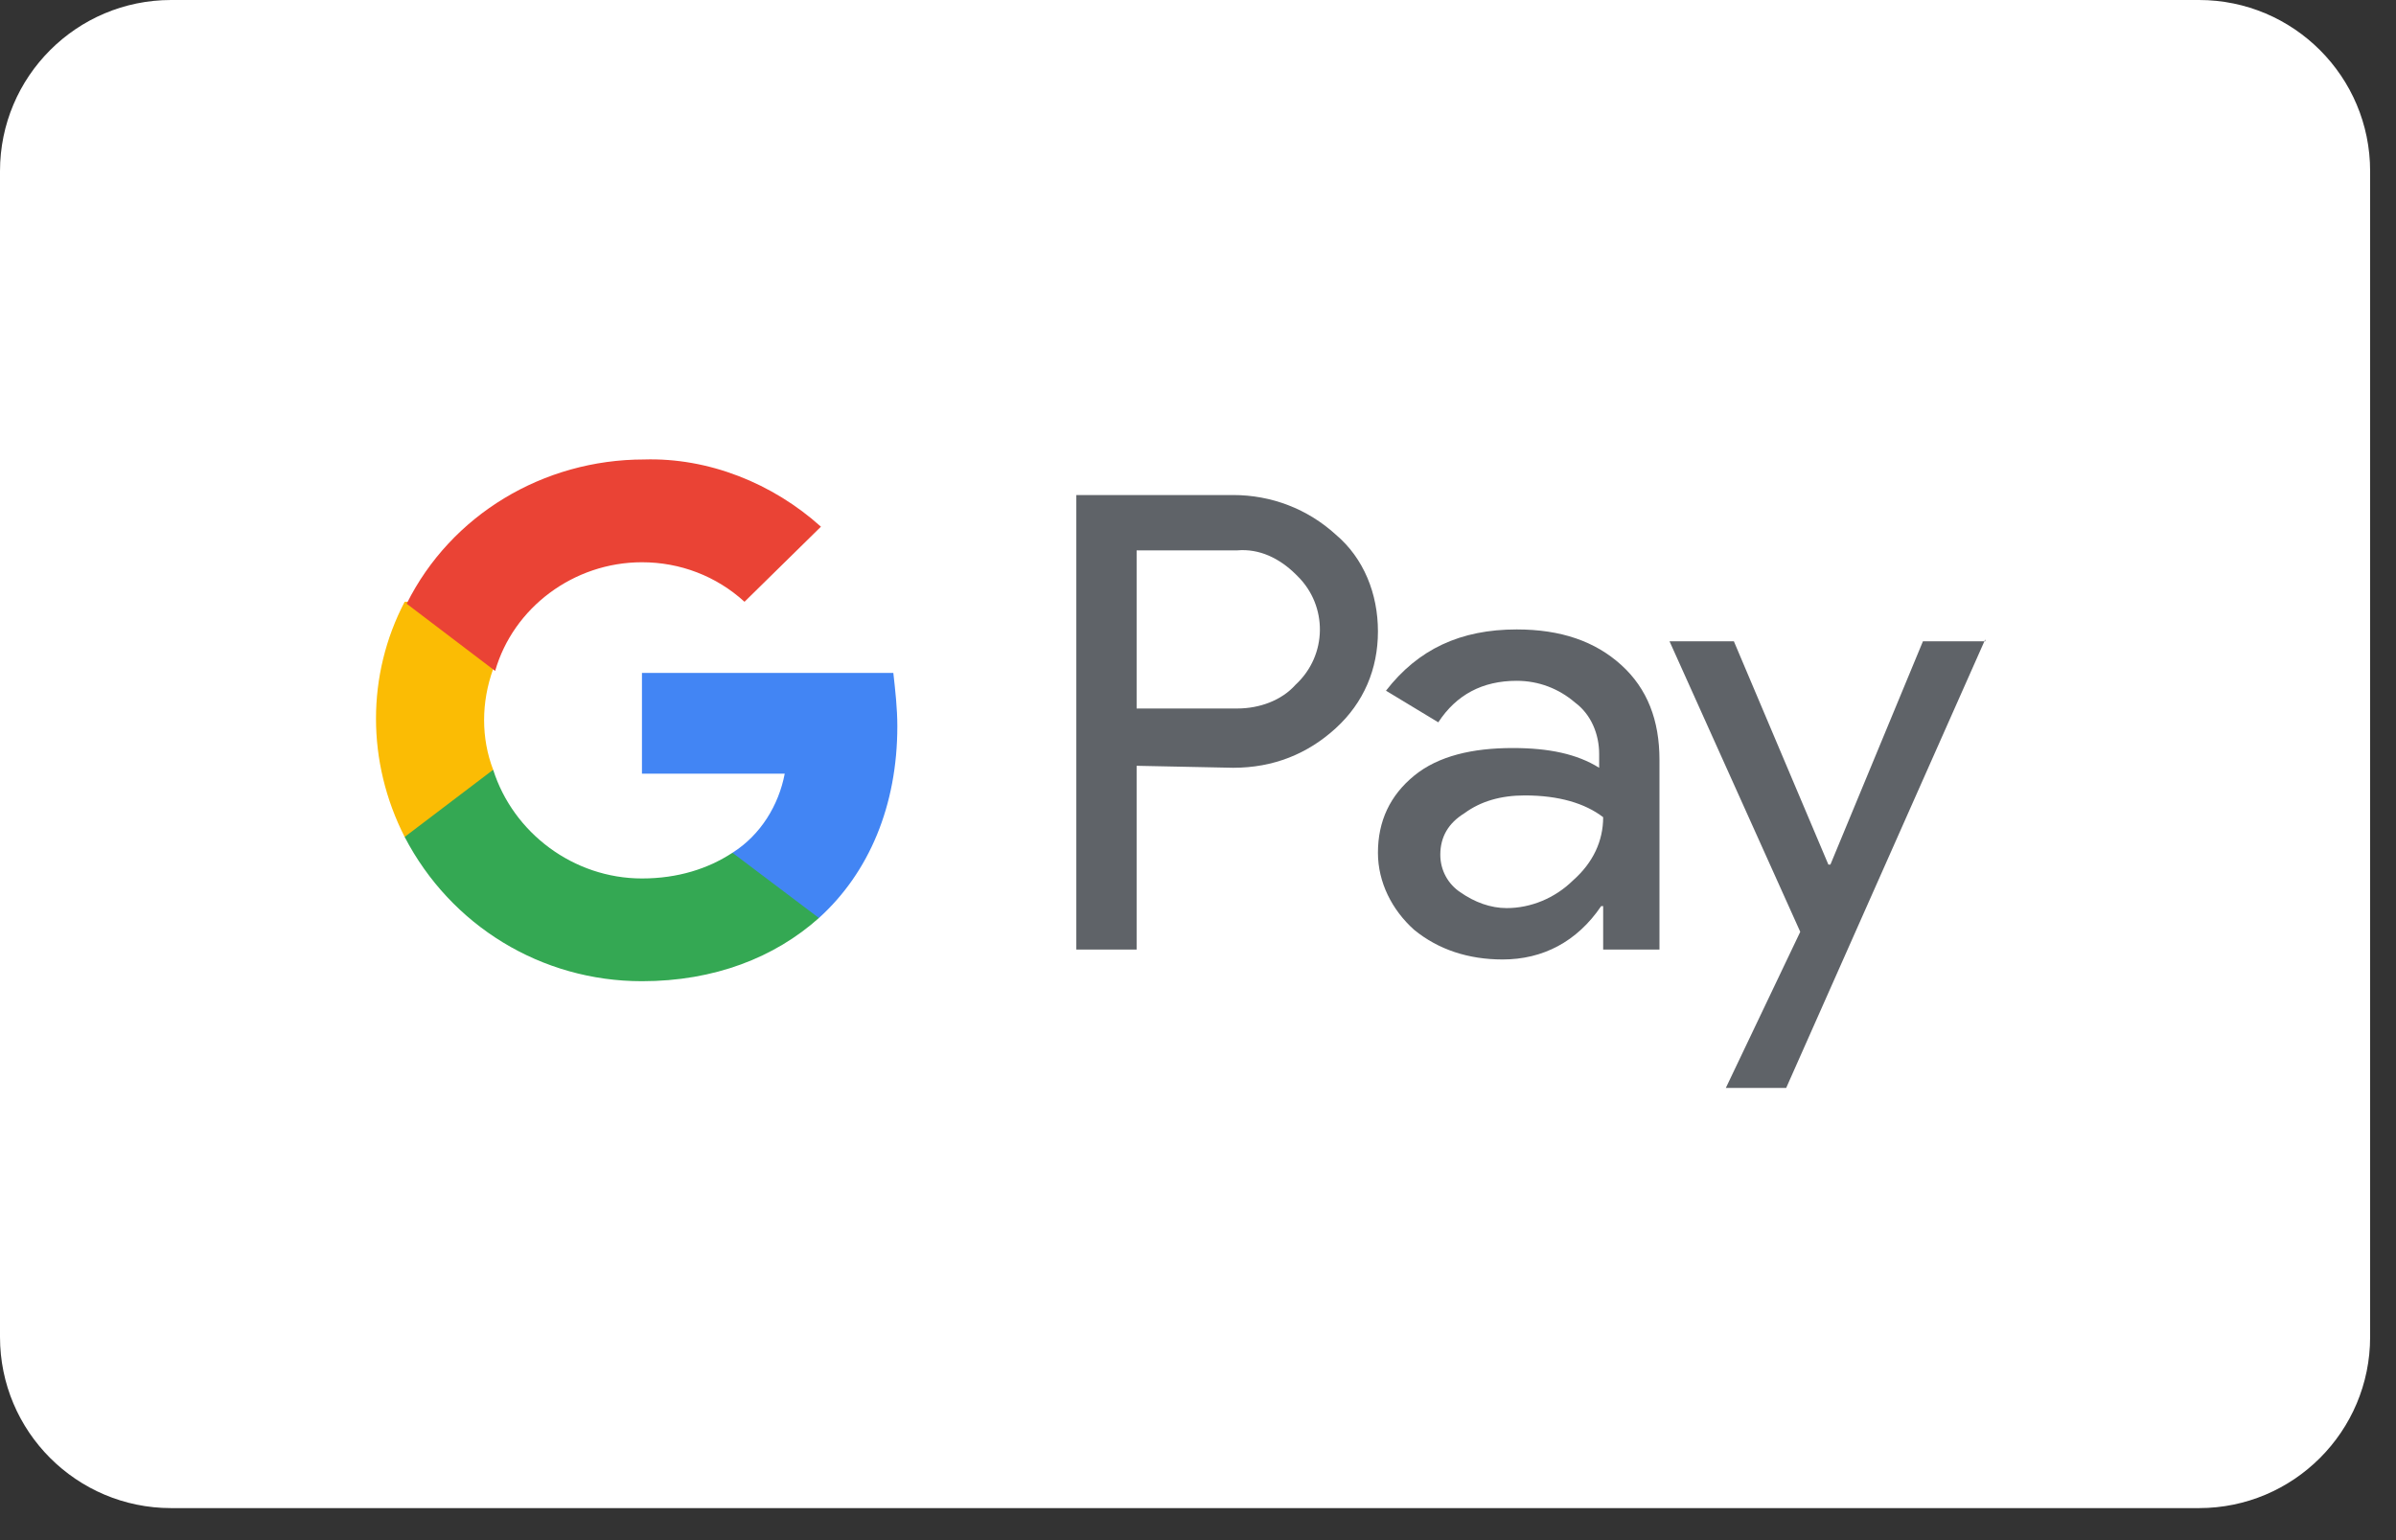 <svg width="70" height="45" viewBox="0 0 70 45" fill="none" xmlns="http://www.w3.org/2000/svg">
<rect x="0" y="0" width="70" height="45" fill="#333333" stroke="none"/>
<g clip-path="url(#clip0_647_275)">
<path d="M64.244 0H5C2.239 0 0 2.239 0 5V39.064C0 41.825 2.239 44.064 5 44.064H64.244C67.005 44.064 69.244 41.825 69.244 39.064V5C69.244 2.239 67.005 0 64.244 0Z" fill="white"/>
<g clip-path="url(#clip1_647_275)">
<path d="M33.207 22.375V27.745H31.445V14.464H36.027C37.144 14.464 38.201 14.869 39.024 15.619C39.846 16.312 40.257 17.352 40.257 18.449C40.257 19.546 39.846 20.527 39.024 21.278C38.201 22.029 37.202 22.433 36.027 22.433L33.207 22.375ZM33.207 16.081V20.701H36.145C36.791 20.701 37.437 20.47 37.849 20.008C38.789 19.142 38.789 17.698 37.907 16.832L37.849 16.774C37.379 16.312 36.791 16.024 36.145 16.081H33.207Z" fill="#5F6368"/>
<path d="M44.311 18.391C45.604 18.391 46.602 18.738 47.366 19.43C48.13 20.123 48.482 21.047 48.482 22.202V27.745H46.837V26.475H46.779C46.074 27.514 45.075 28.034 43.9 28.034C42.901 28.034 42.02 27.745 41.315 27.168C40.669 26.59 40.257 25.782 40.257 24.916C40.257 23.992 40.61 23.241 41.315 22.664C42.02 22.087 43.019 21.856 44.194 21.856C45.251 21.856 46.074 22.029 46.72 22.433V22.029C46.72 21.451 46.485 20.874 46.015 20.527C45.545 20.123 44.957 19.892 44.311 19.892C43.312 19.892 42.549 20.297 42.02 21.105L40.492 20.181C41.432 18.968 42.666 18.391 44.311 18.391ZM42.079 24.974C42.079 25.436 42.314 25.84 42.666 26.071C43.077 26.36 43.547 26.533 44.017 26.533C44.722 26.533 45.427 26.244 45.956 25.724C46.544 25.205 46.837 24.57 46.837 23.877C46.309 23.472 45.545 23.241 44.546 23.241C43.841 23.241 43.254 23.415 42.784 23.761C42.314 24.05 42.079 24.454 42.079 24.974Z" fill="#5F6368"/>
<path d="M58 18.68L52.184 31.787H50.421L52.595 27.226L48.776 18.738H50.656L53.417 25.262H53.476L56.179 18.738H58V18.68Z" fill="#5F6368"/>
<path d="M26.216 21.221C26.216 20.701 26.157 20.181 26.099 19.661H18.755V22.606H22.926C22.75 23.53 22.221 24.396 21.399 24.916V26.822H23.925C25.394 25.494 26.216 23.53 26.216 21.221Z" fill="#4285F4"/>
<path d="M18.755 28.669C20.87 28.669 22.633 27.976 23.925 26.822L21.399 24.916C20.694 25.378 19.812 25.667 18.755 25.667C16.758 25.667 14.995 24.339 14.408 22.491H11.822V24.454C13.174 27.052 15.818 28.669 18.755 28.669Z" fill="#34A853"/>
<path d="M14.408 22.491C14.055 21.567 14.055 20.528 14.408 19.546V17.583H11.822C10.706 19.719 10.706 22.26 11.822 24.454L14.408 22.491Z" fill="#FBBC04"/>
<path d="M18.755 16.428C19.871 16.428 20.929 16.832 21.751 17.583L23.984 15.389C22.574 14.118 20.694 13.367 18.814 13.425C15.876 13.425 13.174 15.042 11.881 17.64L14.466 19.604C14.995 17.756 16.758 16.428 18.755 16.428Z" fill="#EA4335"/>
</g>
</g>
<defs>
<clipPath id="clip0_647_275">
<rect width="69.244" height="44.064" fill="white"/>
</clipPath>
<clipPath id="clip1_647_275">
<rect width="47" height="22" fill="white" transform="translate(11 11)"/>
</clipPath>
</defs>
</svg>
